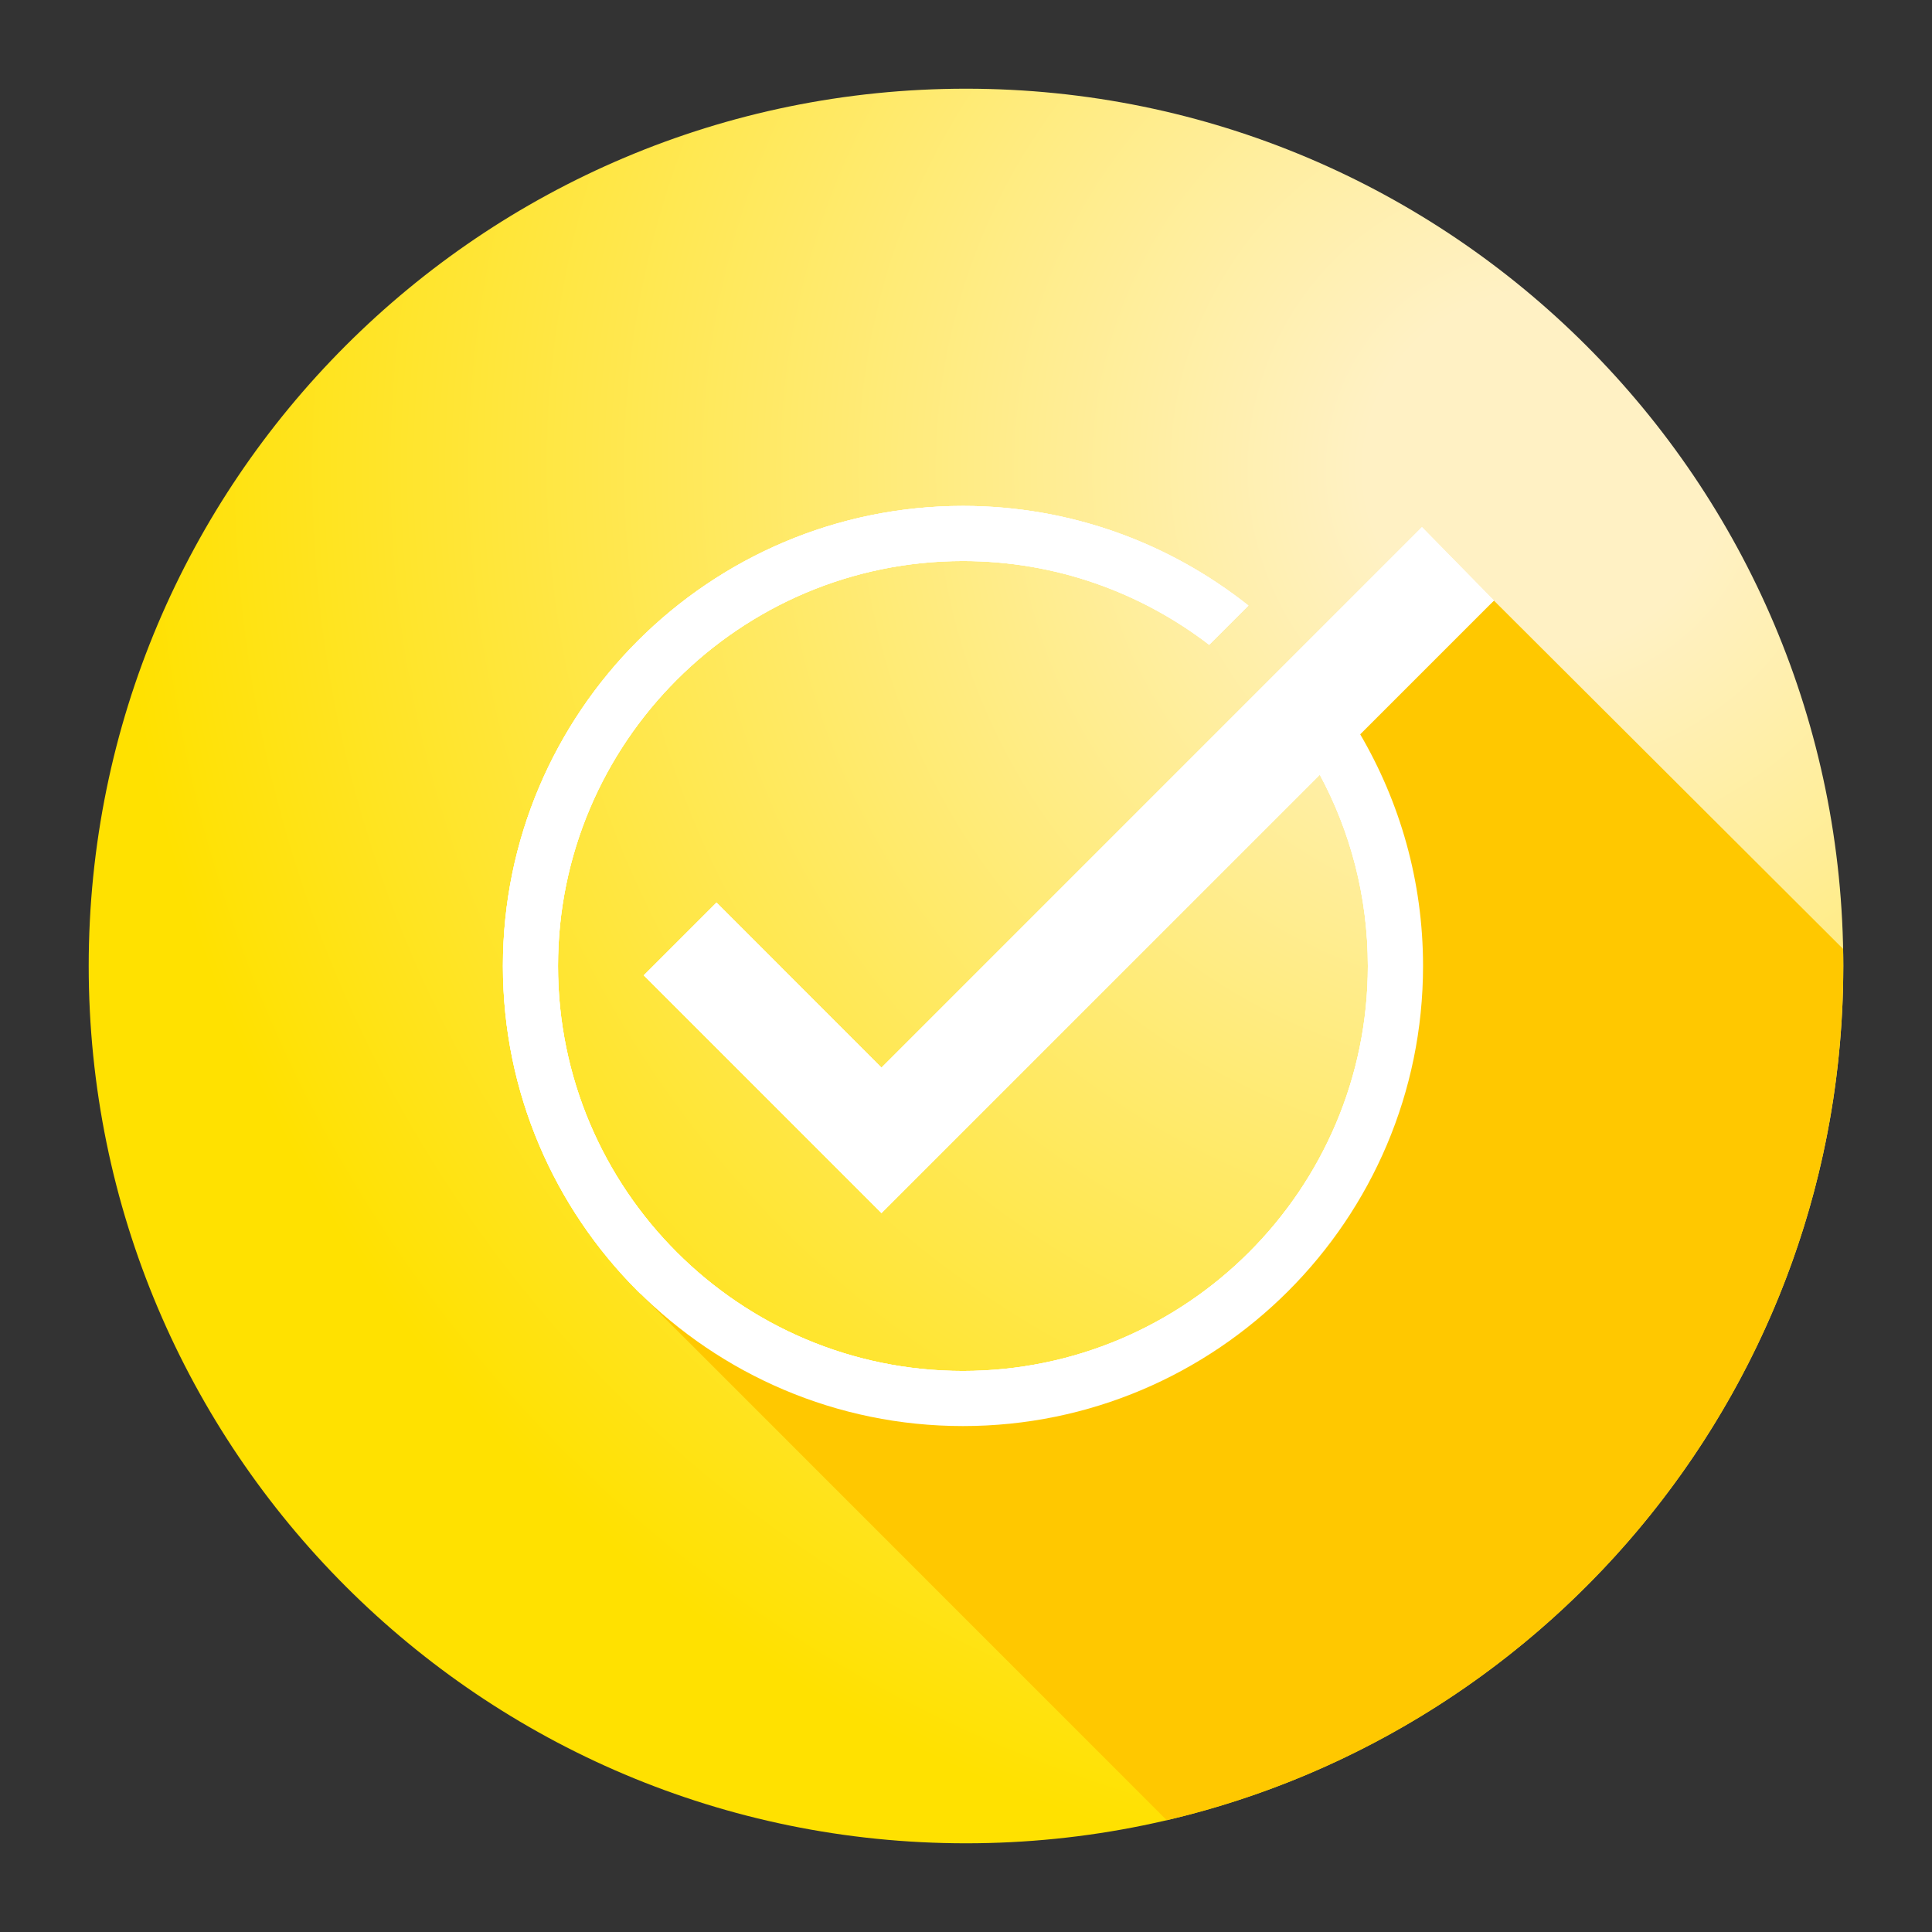 <?xml version="1.0" encoding="UTF-8"?> <svg xmlns="http://www.w3.org/2000/svg" xmlns:xlink="http://www.w3.org/1999/xlink" version="1.1" id="Layer_1" x="0px" y="0px" viewBox="0 0 230 230" style="enable-background:new 0 0 230 230;" xml:space="preserve"><rect x="0" y="0" width="230" height="230" fill="#333333" stroke="none"/> <style type="text/css"> .st0{display:none;} .st1{display:inline;} .st2{clip-path:url(#SVGID_00000123406190924300799380000016348558896000271804_);} .st3{clip-path:url(#SVGID_00000129894929901506793070000015170898967132048011_);fill:url(#SVGID_00000072271710936253316600000014226943475351604629_);} .st4{clip-path:url(#SVGID_00000106860309795610647080000012112133389654709691_);fill:#FF6E00;} .st5{clip-path:url(#SVGID_00000106860309795610647080000012112133389654709691_);fill:#FFFFFF;} .st6{clip-path:url(#SVGID_00000058570440539163110690000002101589692316017546_);} .st7{clip-path:url(#SVGID_00000029024803681328118340000012035092868085307542_);fill:url(#SVGID_00000132769174935012546000000012659636304758689187_);} .st8{clip-path:url(#SVGID_00000065765530414362323260000016984579700777876138_);fill:#551E8C;} .st9{clip-path:url(#SVGID_00000065765530414362323260000016984579700777876138_);fill:#FFFFFF;} .st10{clip-path:url(#SVGID_00000021801745262533522100000013669659790612707485_);} .st11{clip-path:url(#SVGID_00000033331939463378459340000011628706508297727653_);fill:url(#SVGID_00000029008814710126803970000004702008949155495068_);} .st12{clip-path:url(#SVGID_00000114757296777642840270000015753096087569168536_);fill:#009632;} .st13{clip-path:url(#SVGID_00000114757296777642840270000015753096087569168536_);fill:#FFFFFF;} .st14{clip-path:url(#SVGID_00000019661840056104855290000001850522985780304260_);} .st15{clip-path:url(#SVGID_00000092430199195996011290000013357320682104601274_);fill:url(#SVGID_00000025444596308906428290000008726807389906642592_);} .st16{clip-path:url(#SVGID_00000025432558142501071780000010773421315347963296_);fill:#FFFFFF;} .st17{clip-path:url(#SVGID_00000025432558142501071780000010773421315347963296_);fill:#FFC800;} </style> <g id="we_care_icon_no_text_x5F_RGB_00000181067420695008235650000009600001128348940216_" class="st0"> <g class="st1"> <defs> <rect id="SVGID_1_" x="0.07" y="0.2" width="229.86" height="229.61"></rect> </defs> <clipPath id="SVGID_00000109007562922371425990000015996359542803396999_"> <use xlink:href="#SVGID_1_" style="overflow:visible;"></use> </clipPath> <g style="clip-path:url(#SVGID_00000109007562922371425990000015996359542803396999_);"> <defs> <path id="SVGID_00000107586723553436549600000003298126407353360547_" d="M10.56,115.4c0,57.68,46.76,104.44,104.44,104.44 c57.68,0,104.44-46.76,104.44-104.44S172.68,10.95,115,10.95C57.32,10.95,10.56,57.72,10.56,115.4"></path> </defs> <clipPath id="SVGID_00000179615053502048153400000009031732161078736792_"> <use xlink:href="#SVGID_00000107586723553436549600000003298126407353360547_" style="overflow:visible;"></use> </clipPath> <radialGradient id="SVGID_00000001655421715699071070000015325080014389038466_" cx="-134.265" cy="-133.154" r="1" gradientTransform="matrix(-145.472 131.084 131.084 145.472 -1892.537 37025.98)" gradientUnits="userSpaceOnUse"> <stop offset="0" style="stop-color:#F8C78B"></stop> <stop offset="0.11" style="stop-color:#F8C78B"></stop> <stop offset="0.877" style="stop-color:#FF9600"></stop> <stop offset="1" style="stop-color:#FF9600"></stop> </radialGradient> <polygon style="clip-path:url(#SVGID_00000179615053502048153400000009031732161078736792_);fill:url(#SVGID_00000001655421715699071070000015325080014389038466_);" points=" 323.32,126.23 104.16,323.71 -93.32,104.56 125.84,-92.92 "></polygon> </g> <g style="clip-path:url(#SVGID_00000109007562922371425990000015996359542803396999_);"> <defs> <rect id="SVGID_00000052792875329239287420000007392481507526753667_" x="0.07" y="0.2" width="229.86" height="229.61"></rect> </defs> <clipPath id="SVGID_00000122704401943903714840000008358261608043251112_"> <use xlink:href="#SVGID_00000052792875329239287420000007392481507526753667_" style="overflow:visible;"></use> </clipPath> <path style="clip-path:url(#SVGID_00000122704401943903714840000008358261608043251112_);fill:#FF6E00;" d="M219.37,119.09 l-46.43-46.43l3.85,8.43l4.4,12.78l-0.45,20.66l-12.46,17.29l-6.48,9.16l-6.1,1.1l-3.78,8.73l-9.48,5.37l-3.14,6.27l-7.48,0.34 l-0.74,7.32l-3.59,3.39l-4.4,0.09l-9.96-7.22l-12.24,7.13l-8.38-0.87l44.81,44.81C183.12,207.46,217.69,167.45,219.37,119.09"></path> <path style="clip-path:url(#SVGID_00000122704401943903714840000008358261608043251112_);fill:#FFFFFF;" d="M58.6,131.94 c-8.52-7.82-13.41-18.94-13.41-30.51c0-22.83,18.58-41.4,41.41-41.4c11.47,0,22.52,4.82,30.33,13.22l-3.39,3.16 c-6.94-7.46-16.76-11.74-26.94-11.74c-20.28,0-36.77,16.49-36.77,36.77c0,10.27,4.34,20.15,11.91,27.09L58.6,131.94z"></path> <path style="clip-path:url(#SVGID_00000122704401943903714840000008358261608043251112_);fill:#FFFFFF;" d="M124.4,176.74 c-2.56,0-5.12-0.97-7.07-2.92l-7.12-7.12c-0.91-0.9-0.91-2.37,0-3.28c0.9-0.9,2.37-0.9,3.28,0l7.12,7.12 c2.09,2.09,5.5,2.09,7.59,0c2.07-2.07,2.09-5.41,0.07-7.51l-6.75-6.75c-0.9-0.9-0.9-2.37,0-3.28c0.91-0.91,2.37-0.91,3.28,0 l6.67,6.67c0.04,0.03,0.07,0.07,0.1,0.1l0.35,0.35c1.01,1.01,2.36,1.57,3.79,1.57s2.78-0.56,3.79-1.57 c1.01-1.01,1.57-2.36,1.57-3.79c0-1.41-0.54-2.74-1.52-3.75c-0.05-0.05-0.1-0.09-0.14-0.14l-12.47-12.47 c-0.9-0.9-0.9-2.37,0-3.28c0.91-0.9,2.37-0.9,3.28,0v0l12.56,12.56c0.01,0.01,0.01,0.01,0.02,0.02c1,0.94,2.3,1.46,3.68,1.46 c1.43,0,2.78-0.56,3.79-1.57c2.09-2.09,2.09-5.5,0-7.59l-16.92-16.95c-0.9-0.91-0.9-2.37,0-3.28c0.91-0.9,2.37-0.9,3.28,0 l17.06,17.06c2.09,2.09,5.5,2.09,7.59,0c2.09-2.09,2.09-5.5,0-7.59l-22.57-22.56c-0.91-0.91-0.91-2.37,0-3.28 c0.9-0.9,2.37-0.9,3.28,0l22.57,22.57c3.9,3.9,3.9,10.24,0,14.14c-2.21,2.22-5.22,3.17-8.12,2.87c0.23,2.83-0.74,5.73-2.89,7.89 c-1.89,1.89-4.4,2.93-7.07,2.93c-0.27,0-0.55-0.01-0.82-0.03c0.03,0.33,0.05,0.66,0.05,0.99c0,2.67-1.04,5.18-2.93,7.07 c-1.89,1.89-4.4,2.93-7.07,2.93c-0.45,0-0.9-0.03-1.33-0.09c0.14,2.73-0.84,5.5-2.91,7.57 C129.52,175.76,126.96,176.74,124.4,176.74"></path> <path style="clip-path:url(#SVGID_00000122704401943903714840000008358261608043251112_);fill:#FFFFFF;" d="M165.26,136.16 c-0.74,0-1.48-0.36-1.92-1.02c-0.72-1.06-0.44-2.5,0.62-3.22c10.15-6.86,16.21-18.26,16.21-30.49c0-20.27-16.5-36.77-36.77-36.77 c-8.39,0-16.6,2.9-23.11,8.17l-0.77,0.71L97.97,95.09c-1.22,1.22-1.9,2.85-1.9,4.58c0,1.73,0.67,3.36,1.9,4.58 c1.22,1.22,2.85,1.9,4.58,1.9c1.73,0,3.36-0.67,4.58-1.9l9.68-9.68h14.53c0.34-0.03,2.95-0.29,4.74-2.08l4.38-4.38 c0.9-0.9,2.37-0.9,3.28,0c0.9,0.91,0.9,2.37,0,3.28l-4.38,4.38c-3.22,3.22-7.67,3.43-7.86,3.44l-12.78,0l-8.32,8.32 c-4.33,4.33-11.38,4.33-15.72,0c-2.1-2.1-3.25-4.89-3.25-7.86c0-2.97,1.16-5.76,3.25-7.86l21.68-21.67l0.96-0.87 c7.34-5.96,16.61-9.24,26.08-9.24c22.83,0,41.4,18.57,41.4,41.4c0,13.78-6.82,26.61-18.25,34.33 C166.16,136.03,165.71,136.16,165.26,136.16"></path> <path style="clip-path:url(#SVGID_00000122704401943903714840000008358261608043251112_);fill:#FFFFFF;" d="M99.72,175.81 c-2.67,0-5.18-1.04-7.07-2.93c-2.21-2.21-3.17-5.22-2.87-8.11c-0.27,0.02-0.54,0.03-0.82,0.03c-2.67,0-5.18-1.04-7.07-2.93 c-1.89-1.89-2.93-4.4-2.93-7.07c0-0.28,0.01-0.55,0.03-0.82c-2.88,0.28-5.86-0.68-8.06-2.88c-1.89-1.89-2.93-4.4-2.93-7.07 c0-0.45,0.03-0.89,0.09-1.33c-2.73,0.14-5.49-0.83-7.57-2.91c-3.9-3.9-3.9-10.24,0-14.14l5.49-5.49l0,0l0.38-0.38 c1.89-1.89,4.4-2.93,7.07-2.93s5.18,1.04,7.07,2.93c2.21,2.21,3.17,5.22,2.87,8.11c0.27-0.02,0.54-0.03,0.82-0.03 c2.67,0,5.18,1.04,7.07,2.93c1.89,1.89,2.93,4.4,2.93,7.07c0,0.27-0.01,0.55-0.03,0.82c0.33-0.03,0.66-0.05,0.99-0.05 c2.67,0,5.18,1.04,7.07,2.93c2.29,2.29,3.23,5.42,2.84,8.4c2.82-0.14,5.57,0.91,7.58,2.92c1.89,1.89,2.93,4.4,2.93,7.07 c0,2.67-1.04,5.18-2.93,7.07l-5.49,5.49l0,0l-0.38,0.38C104.9,174.77,102.39,175.81,99.72,175.81 M97.74,160.2l-1.81,1.81 c-2.09,2.09-2.09,5.5,0,7.59c2.09,2.09,5.5,2.09,7.59,0l5.13-5.13l0,0l0.75-0.74c1.01-1.01,1.57-2.36,1.57-3.79 c0-1.43-0.56-2.78-1.57-3.79c-2.06-2.06-5.4-2.09-7.5-0.09L97.74,160.2L97.74,160.2z M85.06,151.12 c-1.98,2.1-1.94,5.42,0.11,7.47c2.09,2.09,5.5,2.09,7.59,0l4.6-4.57l0,0l1.16-1.16c0.04-0.04,0.08-0.08,0.12-0.12l0.33-0.33 c2.09-2.09,2.09-5.5,0-7.59c-2.08-2.08-5.45-2.09-7.55-0.04c-0.04,0.05-0.09,0.09-0.13,0.14l-5.09,5.09L86.18,150l-1.11,1.11 L85.06,151.12z M74.56,139.88l-0.35,0.35c-2.09,2.09-2.09,5.5,0,7.59c2.08,2.08,5.44,2.09,7.54,0.05 c0.05-0.05,0.09-0.1,0.14-0.14l5.1-5.09l0.02,0.02l1.11-1.1c0,0,0.01-0.01,0.01-0.01c0.95-1,1.47-2.3,1.47-3.68 c0-1.43-0.56-2.78-1.57-3.79c-1.01-1.01-2.36-1.57-3.79-1.57s-2.78,0.56-3.79,1.57l-4.6,4.57l0,0l-1.16,1.16 C74.63,139.82,74.59,139.85,74.56,139.88 M64.54,128.17l-0.74,0.74c-2.09,2.09-2.09,5.5,0,7.59c2.07,2.07,5.42,2.09,7.51,0.07 l4.14-4.14l0,0l1.81-1.81c2.09-2.09,2.09-5.5,0-7.59c-2.09-2.09-5.5-2.09-7.59,0L64.54,128.17L64.54,128.17z"></path> </g> </g> </g> <g id="step_up_icon_no_text_x5F_RGB_00000000180318869350145260000003391802091975196859_" class="st0"> <g class="st1"> <defs> <rect id="SVGID_00000003094918084207559070000014324334575296771471_" x="0.07" y="0.2" width="229.86" height="229.61"></rect> </defs> <clipPath id="SVGID_00000008106721413457431180000002518792452166182576_"> <use xlink:href="#SVGID_00000003094918084207559070000014324334575296771471_" style="overflow:visible;"></use> </clipPath> <g style="clip-path:url(#SVGID_00000008106721413457431180000002518792452166182576_);"> <defs> <path id="SVGID_00000163766909289577440450000002886520701235629966_" d="M10.56,115c0,57.68,46.76,104.44,104.44,104.44 c57.68,0,104.44-46.76,104.44-104.44S172.68,10.56,115,10.56C57.32,10.56,10.56,57.32,10.56,115"></path> </defs> <clipPath id="SVGID_00000052105608365633895930000008228813753117267850_"> <use xlink:href="#SVGID_00000163766909289577440450000002886520701235629966_" style="overflow:visible;"></use> </clipPath> <radialGradient id="SVGID_00000113351104606463121440000010555710354706375338_" cx="-134.265" cy="-133.154" r="1" gradientTransform="matrix(-145.472 131.084 131.084 145.472 -1892.55 37025.586)" gradientUnits="userSpaceOnUse"> <stop offset="0" style="stop-color:#E8D3E8"></stop> <stop offset="0.11" style="stop-color:#E8D3E8"></stop> <stop offset="0.877" style="stop-color:#915FB9"></stop> <stop offset="1" style="stop-color:#915FB9"></stop> </radialGradient> <polygon style="clip-path:url(#SVGID_00000052105608365633895930000008228813753117267850_);fill:url(#SVGID_00000113351104606463121440000010555710354706375338_);" points=" 323.32,125.84 104.16,323.32 -93.32,104.16 125.84,-93.32 "></polygon> </g> <g style="clip-path:url(#SVGID_00000008106721413457431180000002518792452166182576_);"> <defs> <rect id="SVGID_00000144321922637276578360000017238401596548992410_" x="0.07" y="0.2" width="229.86" height="229.61"></rect> </defs> <clipPath id="SVGID_00000024688226543930459520000016478958849435591859_"> <use xlink:href="#SVGID_00000144321922637276578360000017238401596548992410_" style="overflow:visible;"></use> </clipPath> <path style="clip-path:url(#SVGID_00000024688226543930459520000016478958849435591859_);fill:#551E8C;" d="M219.32,119.91 l-53.08-53.02l-21.97,27.88v31.78l-21.97,5.51v29.58l-13.43-4.43l-10.51,5.55L51.5,148.84l70.37,70.37 C174.73,215.78,216.86,173.03,219.32,119.91"></path> <polygon style="clip-path:url(#SVGID_00000024688226543930459520000016478958849435591859_);fill:#FFFFFF;" points="51.5,125.64 51.5,148.84 100.33,178.54 122.3,164.3 122.3,141.45 100.32,155.42 "></polygon> <polygon style="clip-path:url(#SVGID_00000024688226543930459520000016478958849435591859_);fill:#FFFFFF;" points="73.47,88.55 73.47,111.74 122.3,141.45 144.28,127.21 144.28,104.36 122.29,118.33 "></polygon> <polygon style="clip-path:url(#SVGID_00000024688226543930459520000016478958849435591859_);fill:#FFFFFF;" points="95.44,51.46 95.44,74.65 144.27,104.36 166.25,90.11 166.25,67.27 144.27,81.23 "></polygon> <polygon style="clip-path:url(#SVGID_00000024688226543930459520000016478958849435591859_);fill:#FFFFFF;" points="52.2,126.7 51.52,125.63 73.48,111.74 73.47,88.54 95.45,74.64 95.45,51.42 119.53,38.79 166.25,66.89 166.25,68.76 119.49,40.24 96.72,52.19 96.72,75.34 74.73,89.24 74.75,112.44 "></polygon> </g> </g> </g> <g id="love_to_grow_icon_no_text_x5F_RGB_00000158739324316088829580000016264654253200086431_" class="st0"> <g class="st1"> <defs> <rect id="SVGID_00000013190814931518168310000013939497234098799797_" x="0.07" y="0.2" width="229.86" height="229.61"></rect> </defs> <clipPath id="SVGID_00000144301228064193234980000014942539526036753597_"> <use xlink:href="#SVGID_00000013190814931518168310000013939497234098799797_" style="overflow:visible;"></use> </clipPath> <g style="clip-path:url(#SVGID_00000144301228064193234980000014942539526036753597_);"> <defs> <path id="SVGID_00000101098098725021345830000011185965313668801426_" d="M10.56,115c0,57.68,46.76,104.44,104.44,104.44 c57.68,0,104.44-46.76,104.44-104.44S172.68,10.56,115,10.56S10.56,57.32,10.56,115"></path> </defs> <clipPath id="SVGID_00000152226876051756217290000016721124650577487780_"> <use xlink:href="#SVGID_00000101098098725021345830000011185965313668801426_" style="overflow:visible;"></use> </clipPath> <radialGradient id="SVGID_00000151534282414434836070000004505075977328400783_" cx="-134.265" cy="-133.154" r="1" gradientTransform="matrix(-145.472 131.084 131.084 145.472 -1892.574 37025.586)" gradientUnits="userSpaceOnUse"> <stop offset="0" style="stop-color:#C8E096"></stop> <stop offset="0.106" style="stop-color:#C8E096"></stop> <stop offset="0.877" style="stop-color:#50C820"></stop> <stop offset="1" style="stop-color:#50C820"></stop> </radialGradient> <polygon style="clip-path:url(#SVGID_00000152226876051756217290000016721124650577487780_);fill:url(#SVGID_00000151534282414434836070000004505075977328400783_);" points=" 323.32,125.84 104.16,323.32 -93.32,104.16 125.84,-93.32 "></polygon> </g> <g style="clip-path:url(#SVGID_00000144301228064193234980000014942539526036753597_);"> <defs> <rect id="SVGID_00000142156985593279510710000017160992554551117218_" x="0.07" y="0.2" width="229.86" height="229.61"></rect> </defs> <clipPath id="SVGID_00000175299879338726881480000004070921759398038199_"> <use xlink:href="#SVGID_00000142156985593279510710000017160992554551117218_" style="overflow:visible;"></use> </clipPath> <path style="clip-path:url(#SVGID_00000175299879338726881480000004070921759398038199_);fill:#009632;" d="M219.44,115 c0-2.42-0.09-4.82-0.25-7.2l-49.32-49.12l-5.26,3.96l-4.81,10.23l-3.29,26.74l-9.41,11.72l-10.46,4.85l-18.71,0.78l-6.31,23.91 l-1.87,18.36l-0.61,3.3l0.01,5.15l-16.66-2.31L67,155.24l63,63.13C180.58,211.09,219.44,167.59,219.44,115"></path> <path style="clip-path:url(#SVGID_00000175299879338726881480000004070921759398038199_);fill:#FFFFFF;" d="M125.53,119.79 c-5.24,0-9.08-0.72-9.47-0.8l-0.54-0.11l-0.43-0.34c-0.33-0.25-8.05-6.45-6.01-24.81c1.78-16.01,12.29-27.2,30.39-32.37 c13.33-3.8,25.93-3,26.46-2.97l3.93,0.27l-2.15,3.31c-5.41,8.33-5.92,15.08-6.46,22.22c-0.58,7.67-1.18,15.6-8.39,24.68 C145.66,117.97,133.83,119.79,125.53,119.79 M117.6,114.55c3.73,0.58,22.61,2.84,31.65-8.55c6.33-7.97,6.85-14.85,7.4-22.14 c0.49-6.46,0.99-13.11,5.12-20.89c-4.63,0.04-12.82,0.52-21.13,2.9c-16.31,4.68-25.38,14.24-26.95,28.39 C112.22,107.51,116.34,113.16,117.6,114.55"></path> <path style="clip-path:url(#SVGID_00000175299879338726881480000004070921759398038199_);fill:#FFFFFF;" d="M109.15,165.75 c-1.28,0-2.32-1.04-2.32-2.32c0-50.59,21.97-76.88,35.06-88.06c0.97-0.83,2.44-0.71,3.27,0.26c0.83,0.97,0.71,2.44-0.26,3.27 c-12.49,10.65-33.44,35.8-33.44,84.53C111.46,164.71,110.43,165.75,109.15,165.75"></path> <path style="clip-path:url(#SVGID_00000175299879338726881480000004070921759398038199_);fill:#FFFFFF;" d="M109.15,165.75 c-1.28,0-2.32-1.04-2.32-2.32c0-24.7-14.27-45.4-22.78-55.54c-0.82-0.98-0.69-2.44,0.28-3.27c0.98-0.82,2.44-0.7,3.27,0.29 c8.91,10.62,23.86,32.35,23.86,58.52C111.46,164.71,110.43,165.75,109.15,165.75"></path> <path style="clip-path:url(#SVGID_00000175299879338726881480000004070921759398038199_);fill:#FFFFFF;" d="M92.38,130.12 c-5.95,0-14.47-1.31-19.69-7.89c-5.17-6.51-5.6-12.17-6.01-17.63c-0.37-4.9-0.72-9.53-4.41-15.2l-2.15-3.31l3.94-0.27 c0.37-0.03,37.42-2.21,40.48,25.32c1.44,13-3.86,17.5-4.46,17.97l-0.43,0.33l-0.54,0.11C98.83,129.6,96.1,130.12,92.38,130.12 M68.16,90.42c2.48,5.17,2.83,9.72,3.14,13.83c0.39,5.2,0.73,9.7,5.02,15.1c5.92,7.45,18.23,6.19,21.23,5.76 c0.89-1.08,3.34-4.9,2.39-13.46c-1.06-9.58-7.22-16.05-18.31-19.24C76.52,90.94,71.47,90.52,68.16,90.42"></path> <path style="clip-path:url(#SVGID_00000175299879338726881480000004070921759398038199_);fill:#FFFFFF;" d="M111.05,169.74 c-29.92,0-43.6-14.04-44.17-14.64c-0.88-0.93-0.84-2.4,0.08-3.28c0.93-0.88,2.39-0.85,3.27,0.08c0.13,0.13,13.02,13.2,40.81,13.2 c27.66,0,40.69-13.07,40.82-13.21c0.89-0.92,2.36-0.94,3.28-0.05c0.92,0.89,0.95,2.35,0.06,3.27 C154.64,155.71,140.82,169.74,111.05,169.74"></path> </g> </g> </g> <g id="the_right_thing_icon_no_text_x5F_RGB_00000164476939937970308150000011934878250549687692_"> <g> <defs> <rect id="SVGID_00000025428210767206817810000012637113035317208743_" x="0.07" y="0.2" width="229.86" height="229.61"></rect> </defs> <clipPath id="SVGID_00000135672803090268110970000014334428057820187823_"> <use xlink:href="#SVGID_00000025428210767206817810000012637113035317208743_" style="overflow:visible;"></use> </clipPath> <g style="clip-path:url(#SVGID_00000135672803090268110970000014334428057820187823_);"> <defs> <path id="SVGID_00000114063729305427090260000010596466238816943526_" d="M10.56,115c0,57.68,46.76,104.44,104.44,104.44 c57.68,0,104.44-46.76,104.44-104.44c0-57.68-46.76-104.44-104.44-104.44C57.32,10.56,10.56,57.32,10.56,115"></path> </defs> <clipPath id="SVGID_00000021808974916622054230000007830300071383313040_"> <use xlink:href="#SVGID_00000114063729305427090260000010596466238816943526_" style="overflow:visible;"></use> </clipPath> <radialGradient id="SVGID_00000057111037654442468610000017997031632795771527_" cx="-134.265" cy="-133.154" r="1" gradientTransform="matrix(-145.472 131.084 131.084 145.472 -1892.537 37025.586)" gradientUnits="userSpaceOnUse"> <stop offset="0" style="stop-color:#FFF1C4"></stop> <stop offset="0.11" style="stop-color:#FFF1C4"></stop> <stop offset="0.877" style="stop-color:#FFE100"></stop> <stop offset="1" style="stop-color:#FFE100"></stop> </radialGradient> <polygon style="clip-path:url(#SVGID_00000021808974916622054230000007830300071383313040_);fill:url(#SVGID_00000057111037654442468610000017997031632795771527_);" points=" 323.32,125.84 104.16,323.32 -93.32,104.16 125.84,-93.32 "></polygon> </g> <g style="clip-path:url(#SVGID_00000135672803090268110970000014334428057820187823_);"> <defs> <rect id="SVGID_00000127002744501756002780000002870895483808461726_" x="0.07" y="0.2" width="229.86" height="229.61"></rect> </defs> <clipPath id="SVGID_00000062152352478591518090000011389501709077620611_"> <use xlink:href="#SVGID_00000127002744501756002780000002870895483808461726_" style="overflow:visible;"></use> </clipPath> <polygon style="clip-path:url(#SVGID_00000062152352478591518090000011389501709077620611_);fill:#FFFFFF;" points=" 104.94,144.41 76.64,116.11 85.3,107.45 104.94,127.1 169.28,62.76 177.85,71.5 "></polygon> <path style="clip-path:url(#SVGID_00000062152352478591518090000011389501709077620611_);fill:#FFFFFF;" d="M157.06,92.12 c3.69,6.81,5.78,14.6,5.78,22.88c0,26.58-21.63,48.21-48.21,48.21S66.43,141.58,66.43,115c0-26.58,21.63-48.21,48.21-48.21 c11.02,0,21.18,3.73,29.31,9.97l4.67-4.67c-9.35-7.42-21.15-11.86-33.98-11.86c-30.2,0-54.77,24.57-54.77,54.77 s24.57,54.77,54.77,54.77s54.77-24.57,54.77-54.77c0-10.1-2.76-19.55-7.54-27.68L157.06,92.12z"></path> <polygon style="clip-path:url(#SVGID_00000062152352478591518090000011389501709077620611_);fill:#FFFFFF;" points=" 104.94,144.41 76.64,116.11 85.3,107.45 104.94,127.1 169.28,62.76 177.85,71.5 "></polygon> <path style="clip-path:url(#SVGID_00000062152352478591518090000011389501709077620611_);fill:#FFFFFF;" d="M157.06,92.12 c3.69,6.81,5.78,14.6,5.78,22.88c0,26.58-21.63,48.21-48.21,48.21S66.43,141.58,66.43,115c0-26.58,21.63-48.21,48.21-48.21 c11.02,0,21.18,3.73,29.31,9.97l4.67-4.67c-9.35-7.42-21.15-11.86-33.98-11.86c-30.2,0-54.77,24.57-54.77,54.77 s24.57,54.77,54.77,54.77s54.77-24.57,54.77-54.77c0-10.1-2.76-19.55-7.54-27.68L157.06,92.12z"></path> <path style="clip-path:url(#SVGID_00000062152352478591518090000011389501709077620611_);fill:#FFC800;" d="M219.44,115 c0-0.68-0.01-1.36-0.03-2.04L177.85,71.5l-14.01,11.64l-7.04,5.75l5.93,11.19l3.46,15.57l-2.58,12.92l-6.38,13.81l-16.28,17.49 l-23.82,5.56l-19.69-3.19l-21.25-8.27l62.71,62.72C185.07,205.88,219.44,164.46,219.44,115"></path> <polygon style="clip-path:url(#SVGID_00000062152352478591518090000011389501709077620611_);fill:#FFFFFF;" points=" 104.94,144.41 76.64,116.11 85.3,107.45 104.94,127.1 169.28,62.76 177.85,71.5 "></polygon> <path style="clip-path:url(#SVGID_00000062152352478591518090000011389501709077620611_);fill:#FFFFFF;" d="M157.06,92.12 c3.69,6.81,5.78,14.6,5.78,22.88c0,26.58-21.63,48.21-48.21,48.21S66.43,141.58,66.43,115c0-26.58,21.63-48.21,48.21-48.21 c11.02,0,21.18,3.73,29.31,9.97l4.67-4.67c-9.35-7.42-21.15-11.86-33.98-11.86c-30.2,0-54.77,24.57-54.77,54.77 s24.57,54.77,54.77,54.77s54.77-24.57,54.77-54.77c0-10.1-2.76-19.55-7.54-27.68L157.06,92.12z"></path> </g> </g> </g> </svg> 